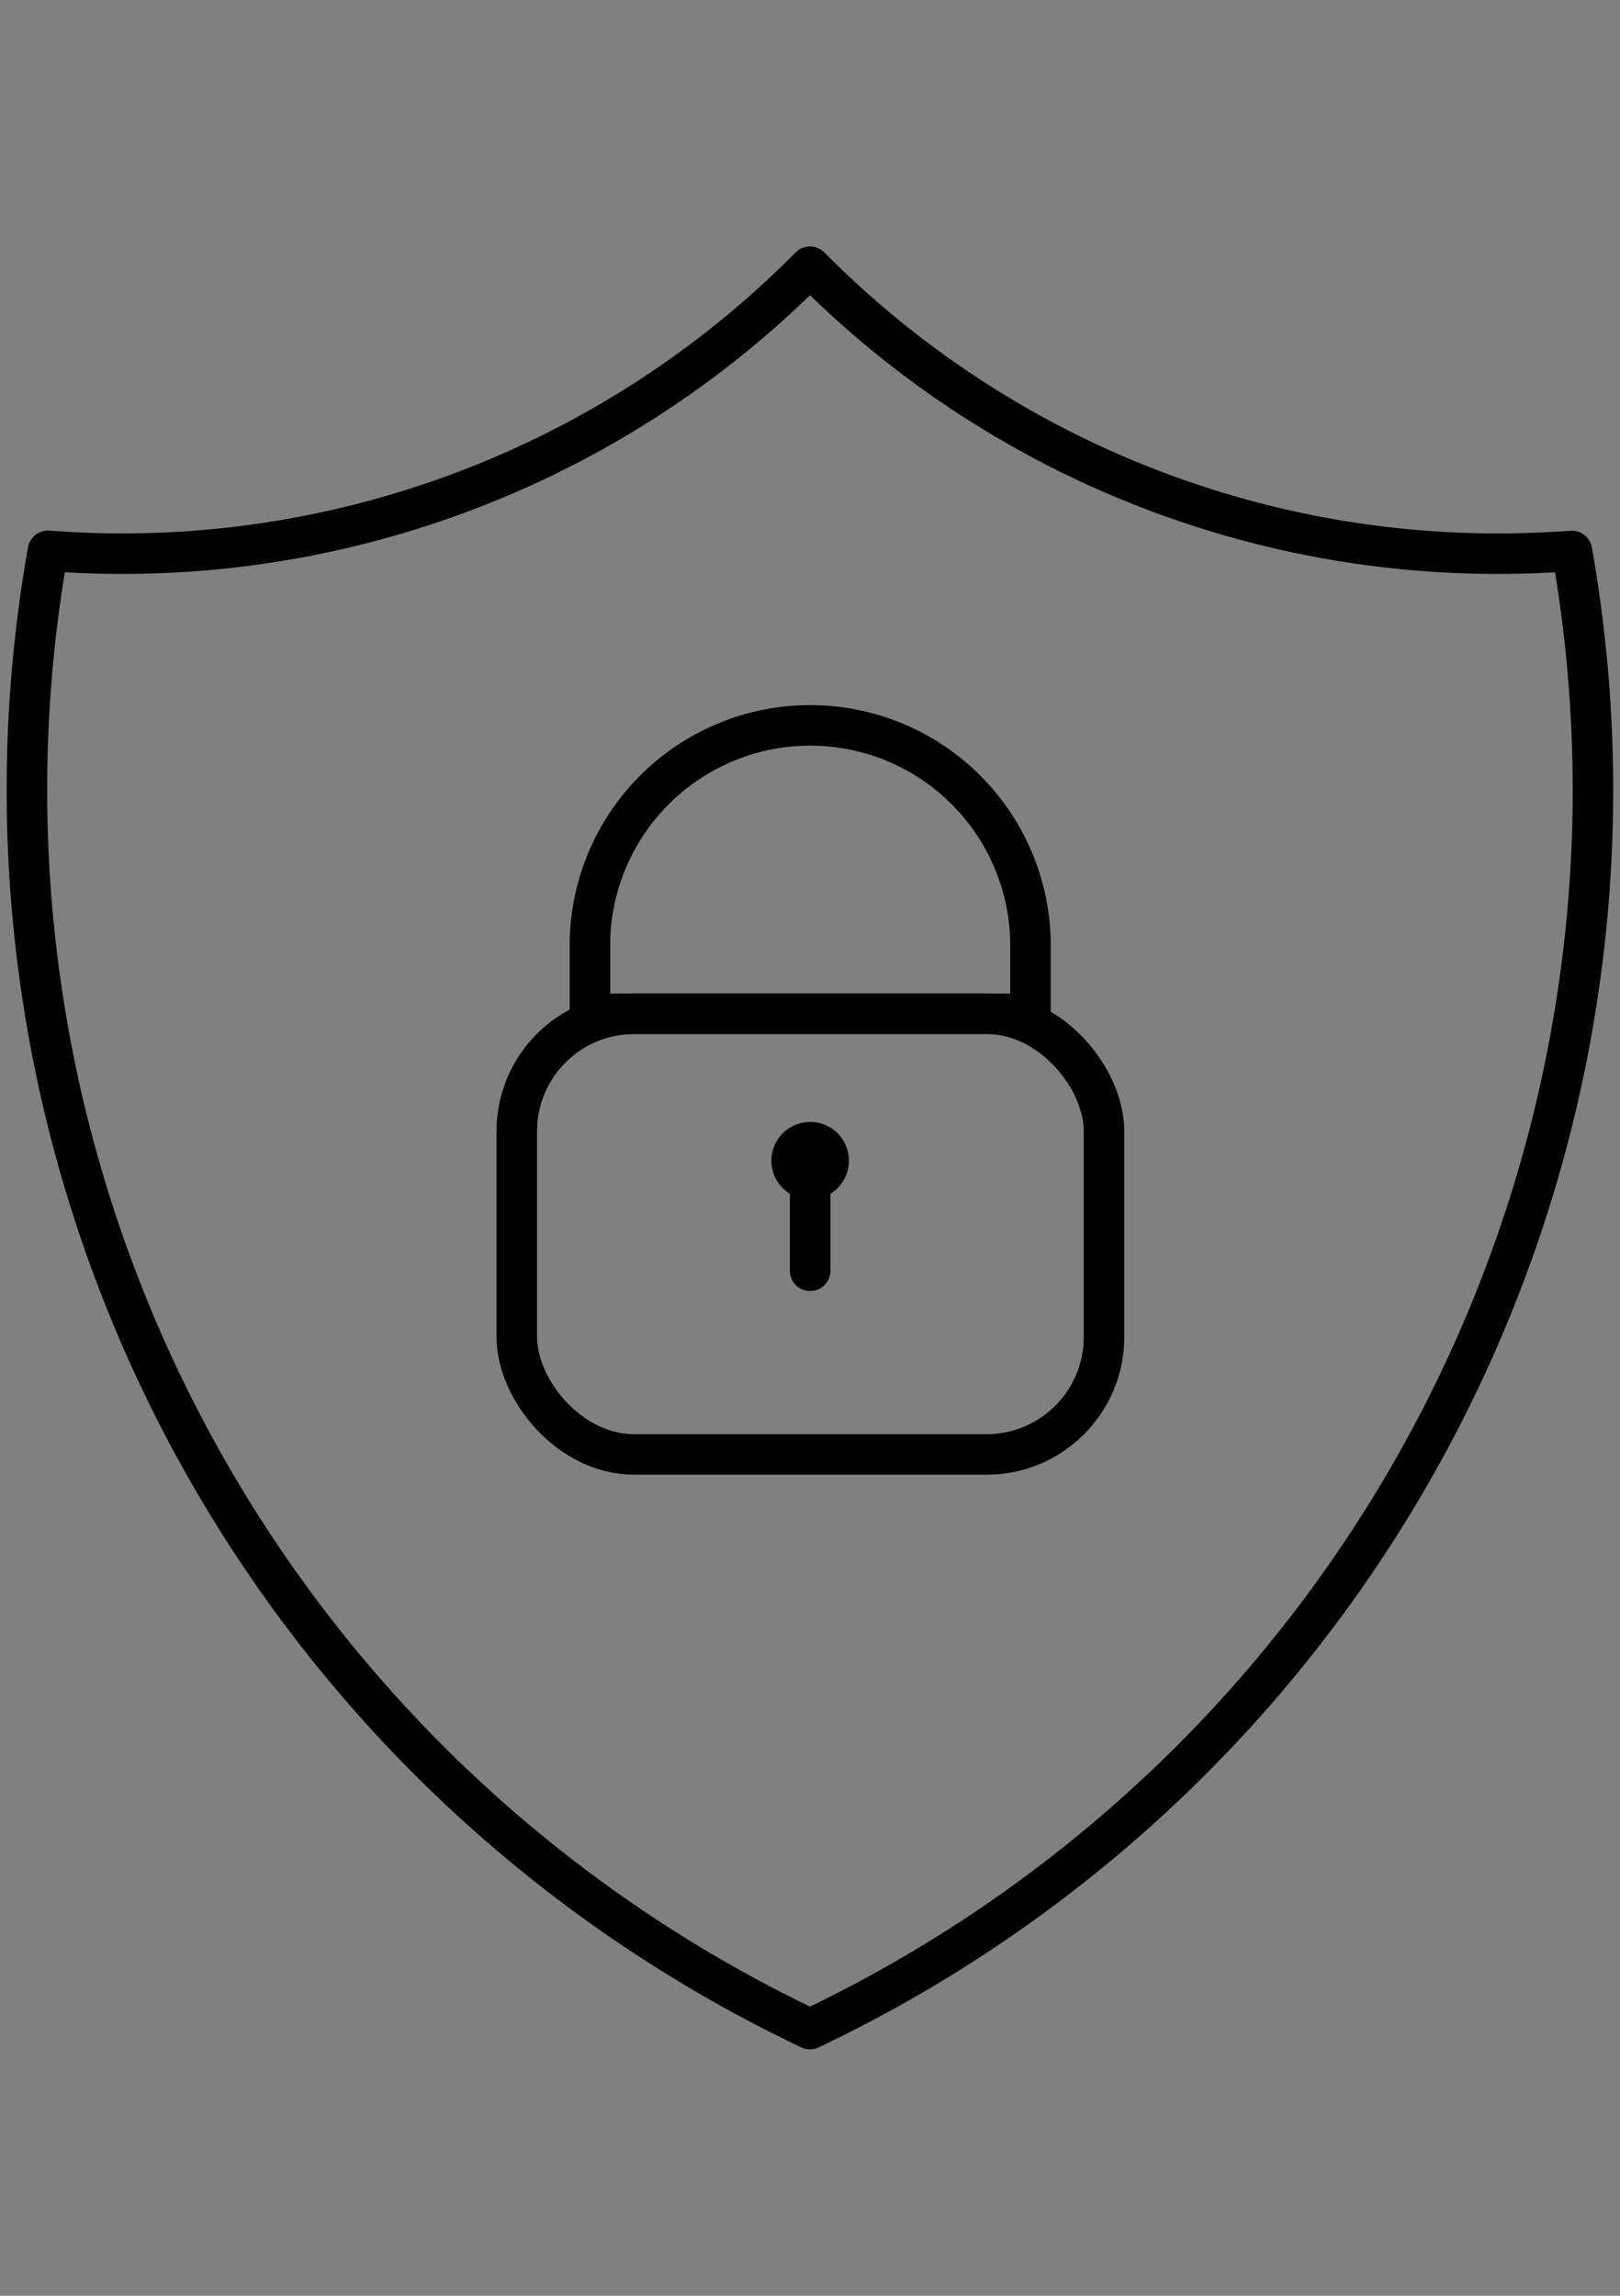 <svg id="Layer_1" data-name="Layer 1" xmlns="http://www.w3.org/2000/svg" width="120" height="170" viewBox="0 0 120 170"><rect x="0" y="0" width="120" height="170" fill="#808080" stroke="none"/><g id="_622_-_SECURE_MODE" data-name=" 622 - SECURE MODE"><path d="M60,150.25A101.55,101.55,0,0,0,116.44,40.8h0c-1.8.12-3.62.2-5.45.2A71.67,71.67,0,0,1,60,19.75,71.69,71.69,0,0,1,9,41c-1.83,0-3.65-.08-5.45-.21h0A101.56,101.56,0,0,0,60,150.25Z" fill="none" stroke="#000" stroke-linecap="round" stroke-linejoin="round" stroke-width="3"/><path d="M76.33,69.63a16.32,16.32,0,0,0-32.63,0v5.44H76.33Z" fill="none" stroke="#000" stroke-miterlimit="10" stroke-width="3"/><rect x="38.28" y="75.07" width="43.5" height="32.63" rx="8.7" fill="none" stroke="#000" stroke-miterlimit="10" stroke-width="3"/><path d="M61.38,86A1.37,1.37,0,1,1,60,84.58,1.36,1.36,0,0,1,61.38,86Z" fill="#fff" stroke="#000" stroke-miterlimit="10" stroke-width="3"/><line x1="60.01" y1="85.95" x2="60.01" y2="94.1" fill="none" stroke="#000" stroke-linecap="round" stroke-miterlimit="10" stroke-width="3"/></g></svg>